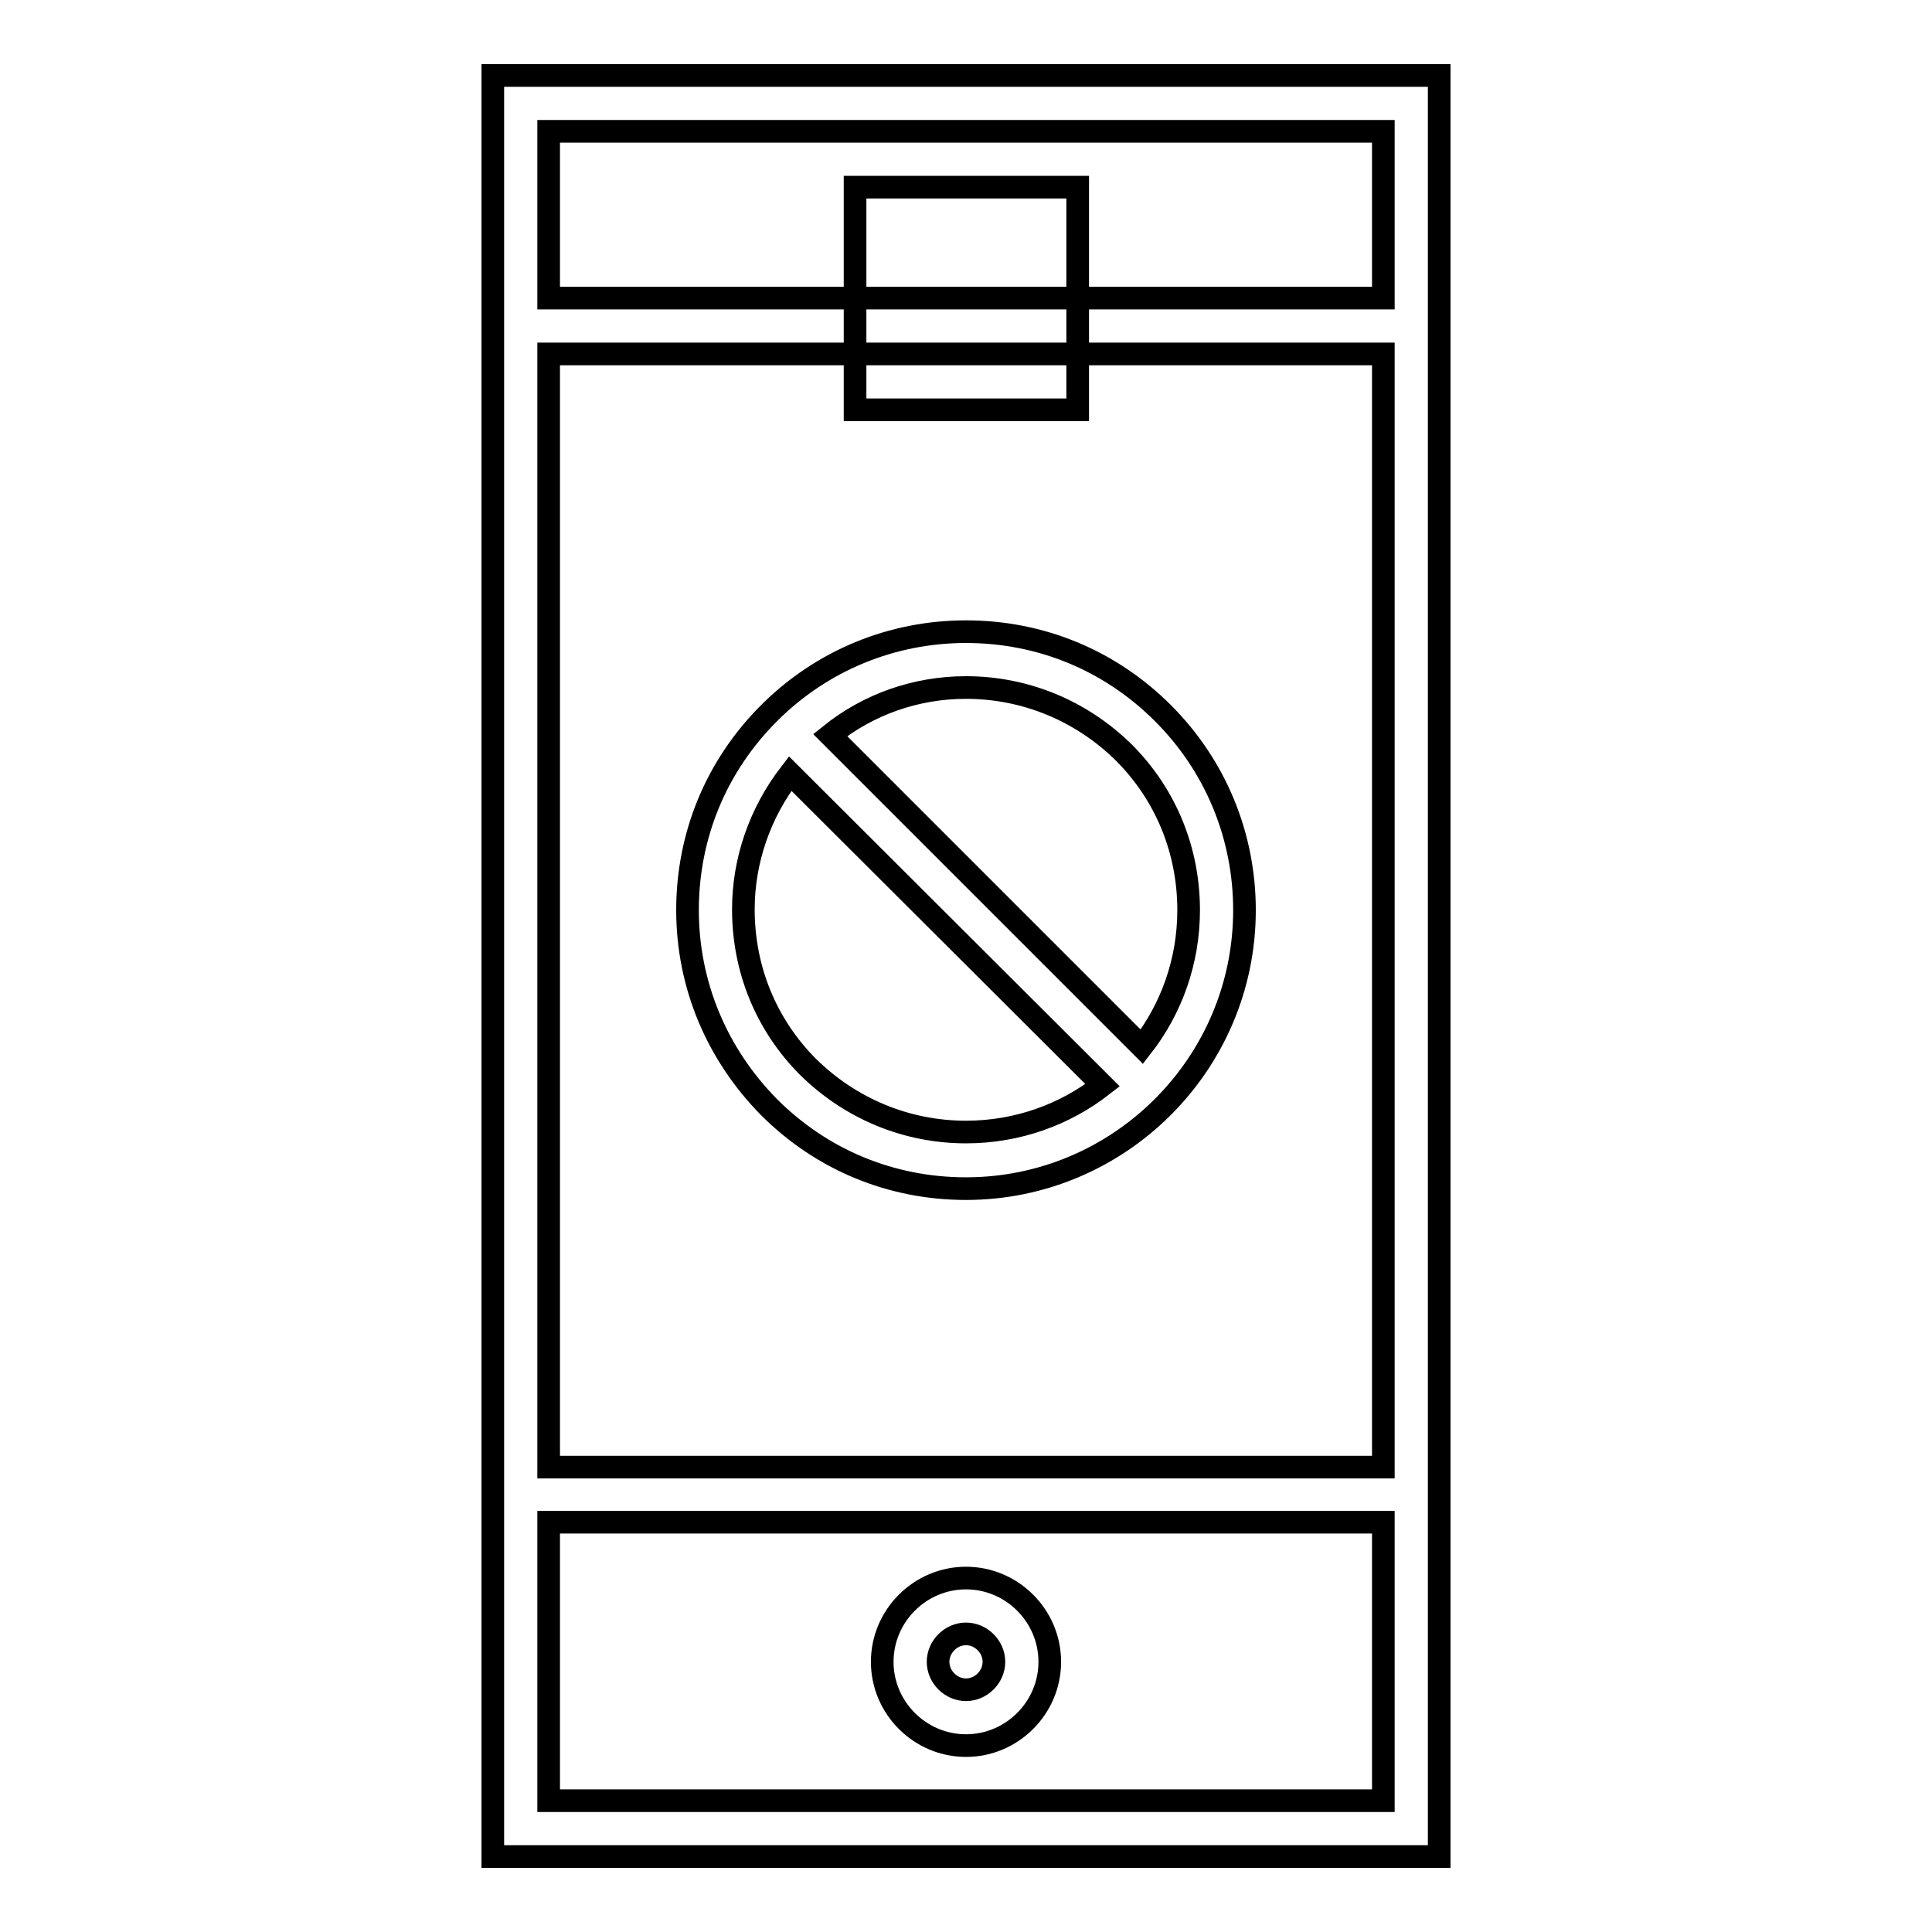 <?xml version="1.0" encoding="utf-8"?>
<!-- Svg Vector Icons : http://www.onlinewebfonts.com/icon -->
<!DOCTYPE svg PUBLIC "-//W3C//DTD SVG 1.1//EN" "http://www.w3.org/Graphics/SVG/1.1/DTD/svg11.dtd">
<svg version="1.1" xmlns="http://www.w3.org/2000/svg" xmlns:xlink="http://www.w3.org/1999/xlink" x="0px" y="0px" viewBox="0 0 256 256" enable-background="new 0 0 256 256" xml:space="preserve">
<g> <g> <path stroke-width="3" fill-opacity="0" stroke="#000000"  d="M190.7,10H65.3v236h125.4V10z M183.3,17.4v22.1H72.7V17.4H183.3z M183.3,46.9v147.5H72.7V46.9H183.3z  M72.7,238.6v-36.9h110.6v36.9H72.7z"/> <path stroke-width="3" fill-opacity="0" stroke="#000000"  d="M113.3 24.8h29.5v29.5h-29.5z"/> <path stroke-width="3" fill-opacity="0" stroke="#000000"  d="M128,209.1c-6.1,0-11.1,5-11.1,11.1c0,6.1,5,11.1,11.1,11.1s11.1-5,11.1-11.1  C139.1,214.1,134.1,209.1,128,209.1z M128,223.9c-2,0-3.7-1.7-3.7-3.7c0-2,1.7-3.7,3.7-3.7c2,0,3.7,1.7,3.7,3.7  C131.7,222.2,130,223.9,128,223.9z"/> <path stroke-width="3" fill-opacity="0" stroke="#000000"  d="M101.9,146.7c7,7,16.2,10.8,26.1,10.8h0c20.3,0,36.9-16.5,36.9-36.9c0-9.8-3.8-19.1-10.8-26.1  c-7-7-16.2-10.8-26.1-10.8c-9.8,0-19.1,3.8-26.1,10.8c-7,7-10.8,16.2-10.8,26.1C91.1,130.5,95,139.7,101.9,146.7z M128,91.1  c7.9,0,15.3,3.1,20.9,8.6c5.6,5.6,8.6,13,8.6,20.9c0,6.8-2.3,13.1-6.2,18.1l-41.3-41.3C115.1,93.3,121.4,91.1,128,91.1z  M104.7,102.5l41.4,41.3c-5,3.9-11.3,6.2-18.1,6.2c-7.9,0-15.3-3.1-20.9-8.6c-5.6-5.6-8.6-13-8.6-20.9  C98.5,114,100.7,107.7,104.7,102.5z"/> </g></g>
</svg>